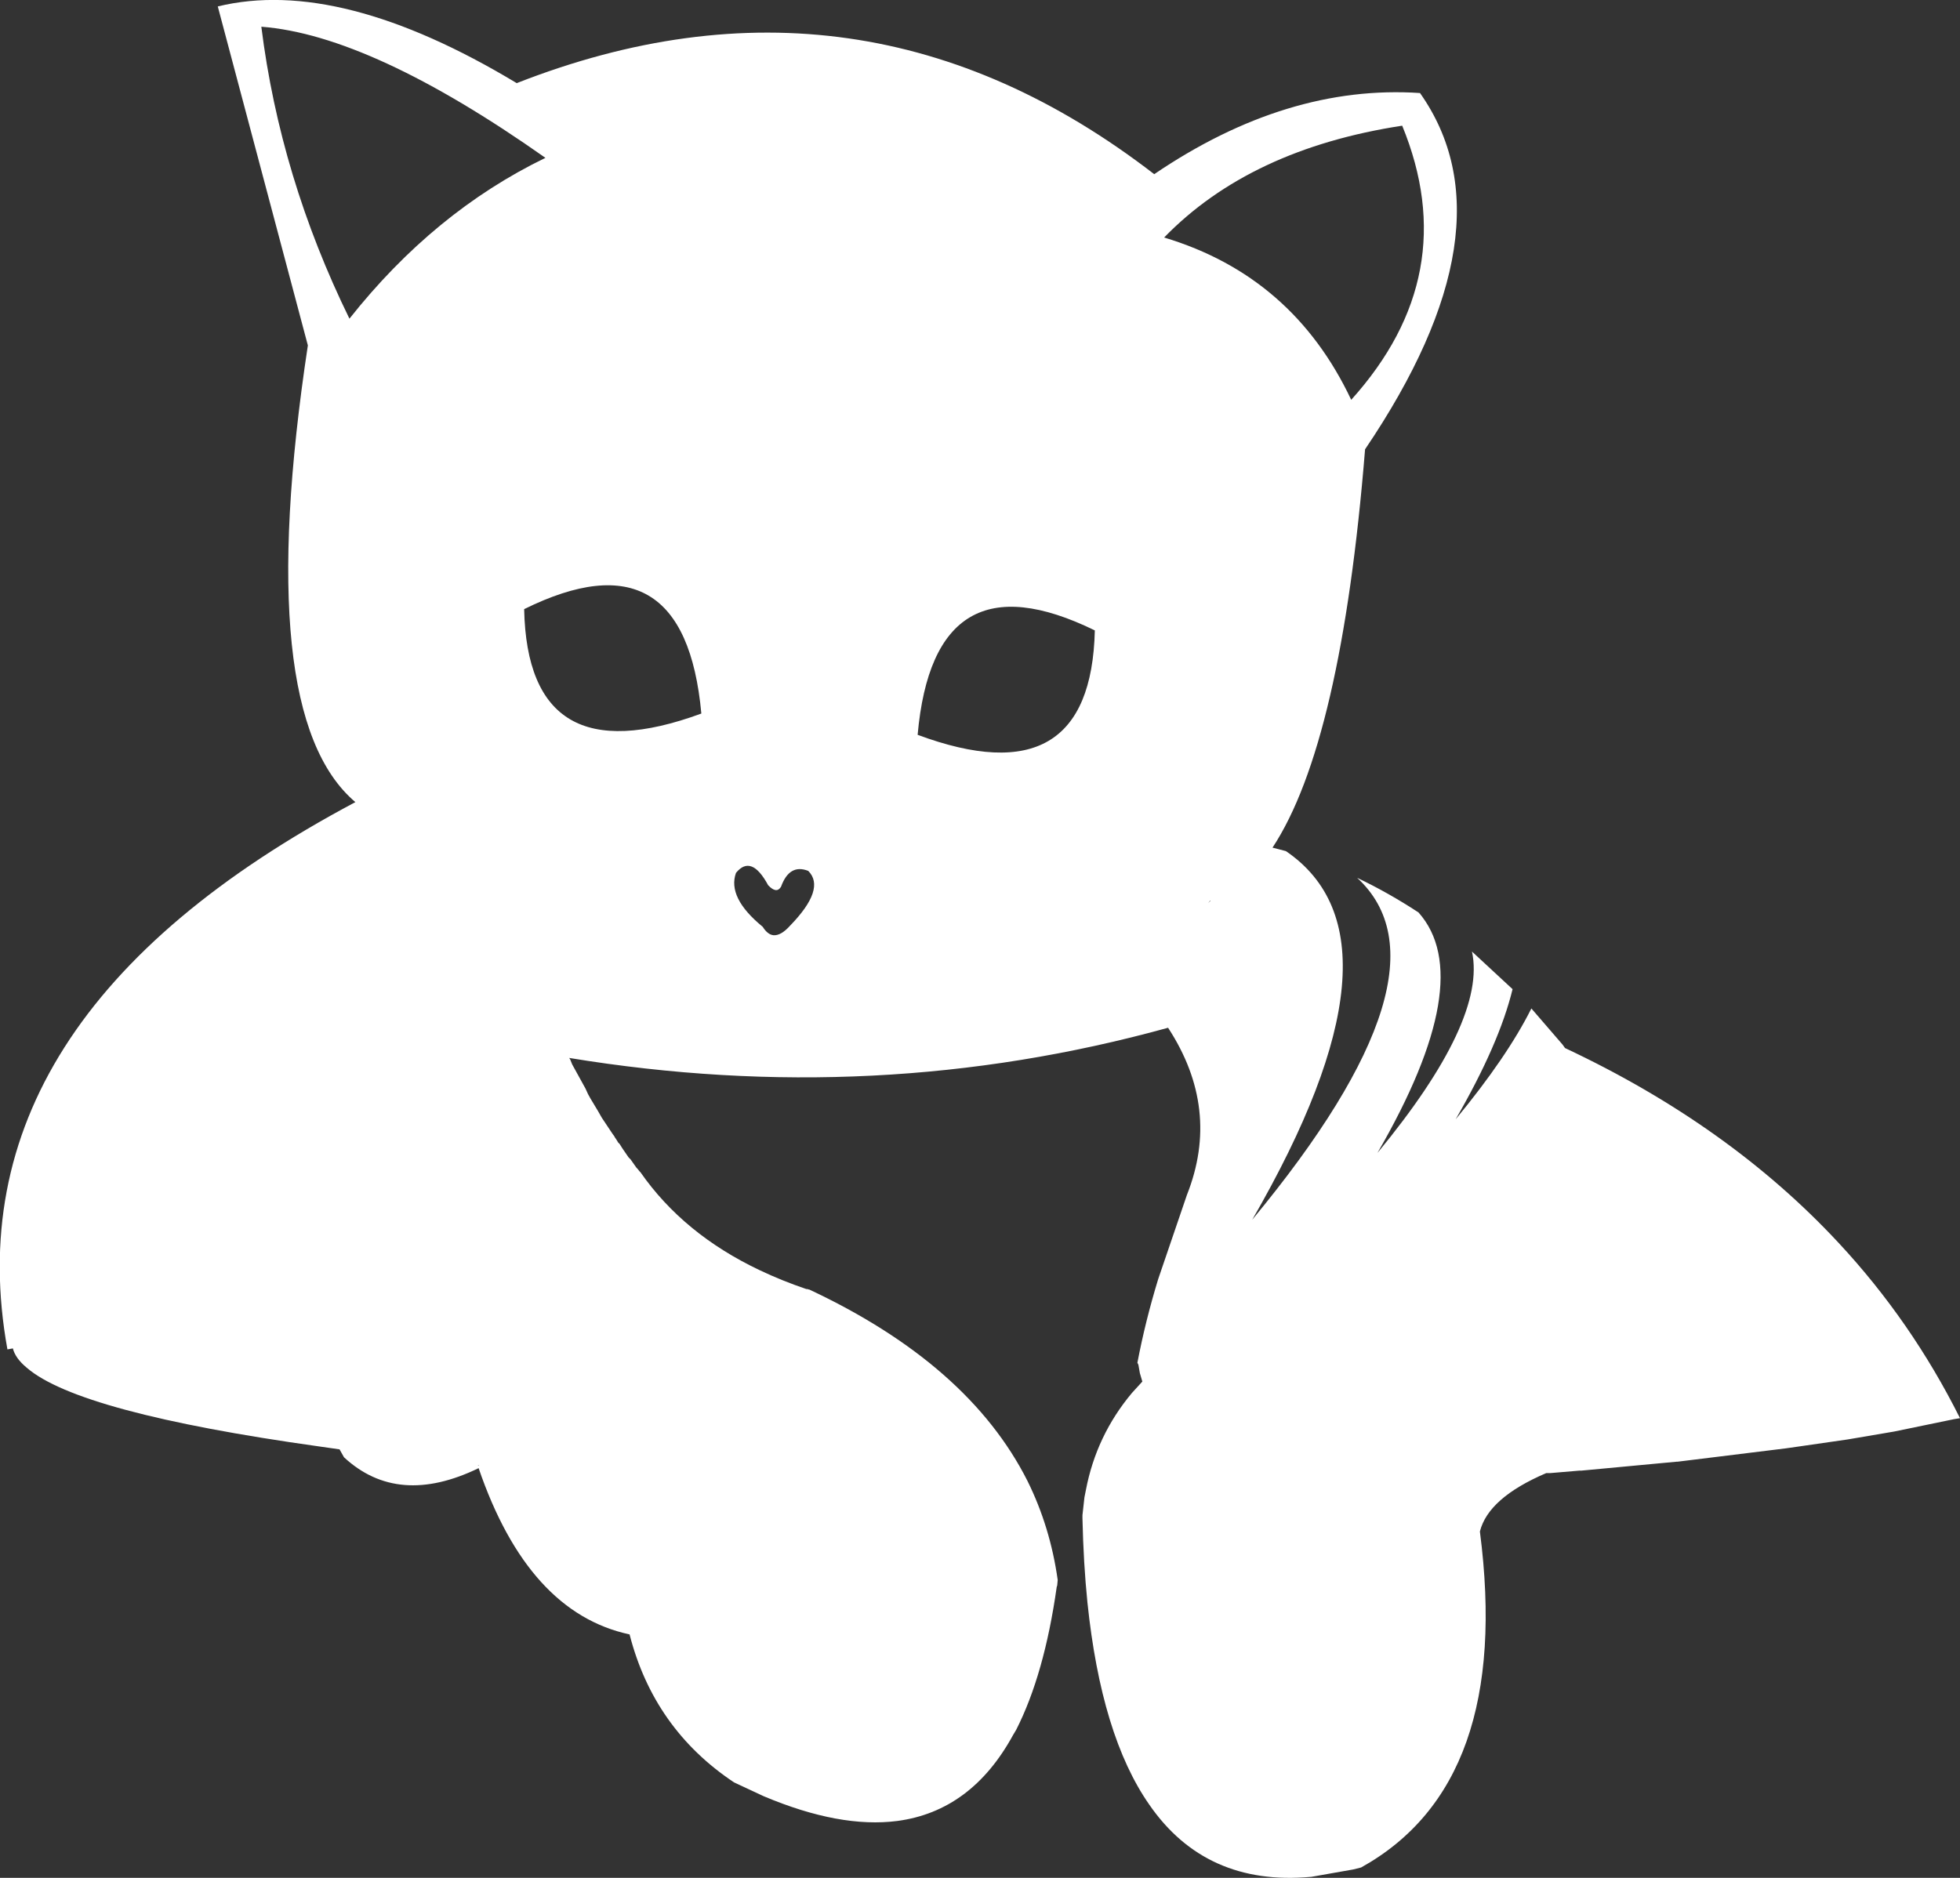 <?xml version="1.0" encoding="UTF-8" standalone="no"?>
<svg xmlns:xlink="http://www.w3.org/1999/xlink" height="189.75px" width="198.0px" xmlns="http://www.w3.org/2000/svg">
  <rect width="100%" height="100%" fill="#333333" stroke="none"/>
  <g transform="matrix(1.0, 0.0, 0.0, 1.0, 0.0, 0.0)">
    <path d="M136.5 40.4 Q147.85 27.8 141.65 12.7 126.3 15.05 117.6 24.0 130.6 27.9 136.5 40.4 M137.9 45.4 Q135.5 75.1 128.55 85.65 L129.9 86.0 Q142.9 94.85 126.5 123.25 147.3 98.1 137.1 88.7 140.25 90.2 143.3 92.2 149.3 98.95 139.15 116.5 150.2 103.1 148.7 96.15 L152.8 99.95 Q151.45 105.5 147.05 113.1 152.25 106.8 154.7 101.9 L157.85 105.55 158.1 105.9 Q174.7 113.7 185.75 125.6 193.1 133.5 198.0 143.3 L197.4 143.4 191.35 144.65 186.65 145.45 181.8 146.15 181.45 146.2 180.4 146.35 169.45 147.7 169.35 147.7 159.75 148.6 159.55 148.6 156.6 148.85 156.2 148.85 Q150.35 151.35 149.5 154.75 152.8 180.2 137.5 188.7 L136.7 188.9 132.45 189.65 132.4 189.65 Q121.8 190.6 116.1 182.35 111.25 175.4 109.85 161.9 109.45 157.95 109.35 153.4 L109.35 153.1 109.55 151.3 109.7 150.55 Q110.75 145.05 114.35 140.75 L115.4 139.6 115.15 138.75 115.0 137.9 114.9 137.7 Q115.7 133.5 117.0 129.25 L119.9 120.75 Q123.35 112.05 118.0 103.85 88.5 112.0 57.5 106.9 L57.6 107.05 57.8 107.55 59.15 110.0 59.4 110.55 59.65 111.0 60.1 111.75 60.4 112.25 60.8 112.95 61.2 113.55 61.9 114.6 62.05 114.8 62.1 114.9 62.3 115.2 62.45 115.45 62.6 115.6 62.85 116.0 62.95 116.15 63.5 116.95 63.7 117.15 64.3 118.0 64.4 118.1 64.6 118.35 64.7 118.45 Q69.05 124.7 76.75 128.35 78.95 129.4 81.45 130.25 L81.55 130.25 81.7 130.3 81.75 130.3 Q97.85 137.85 103.8 149.65 L103.2 149.55 103.8 149.65 Q106.1 154.3 106.85 159.65 L106.8 160.2 106.75 160.35 Q105.5 169.2 102.65 174.8 L102.35 175.3 Q98.15 183.0 90.65 184.0 84.85 184.75 77.15 181.5 L74.15 180.1 Q66.05 174.7 63.6 165.15 53.35 162.95 48.35 148.35 40.2 152.3 34.75 147.25 L34.3 146.45 32.2 146.15 Q7.95 142.75 2.7 138.2 1.55 137.25 1.3 136.25 L0.75 136.35 Q-5.3 102.95 35.9 81.05 25.45 72.2 31.1 34.9 L22.0 0.65 Q34.35 -2.35 52.2 8.4 87.0 -5.25 116.6 17.6 130.0 8.5 143.45 9.4 153.05 23.0 137.9 45.4 M122.05 91.25 L122.3 91.0 122.25 91.0 122.05 91.25 M92.7 74.25 Q110.2 80.75 110.6 63.7 94.35 55.75 92.7 74.25 M35.3 32.2 Q43.85 21.4 55.1 15.95 37.5 3.55 26.4 2.7 28.3 17.9 35.3 32.2 M77.05 93.65 Q77.55 94.45 78.15 94.5 78.9 94.55 79.8 93.55 83.45 89.8 81.65 88.0 79.75 87.25 78.9 89.6 78.45 90.35 77.6 89.45 75.9 86.3 74.35 88.2 73.45 90.7 77.05 93.65 M70.85 72.1 Q69.15 53.55 52.95 61.55 53.3 78.55 70.85 72.1 M48.3 148.05 L48.3 148.1 48.4 148.05 48.3 148.05" fill="#ffffff" fill-rule="evenodd" stroke="none"/>
  </g>
</svg>
